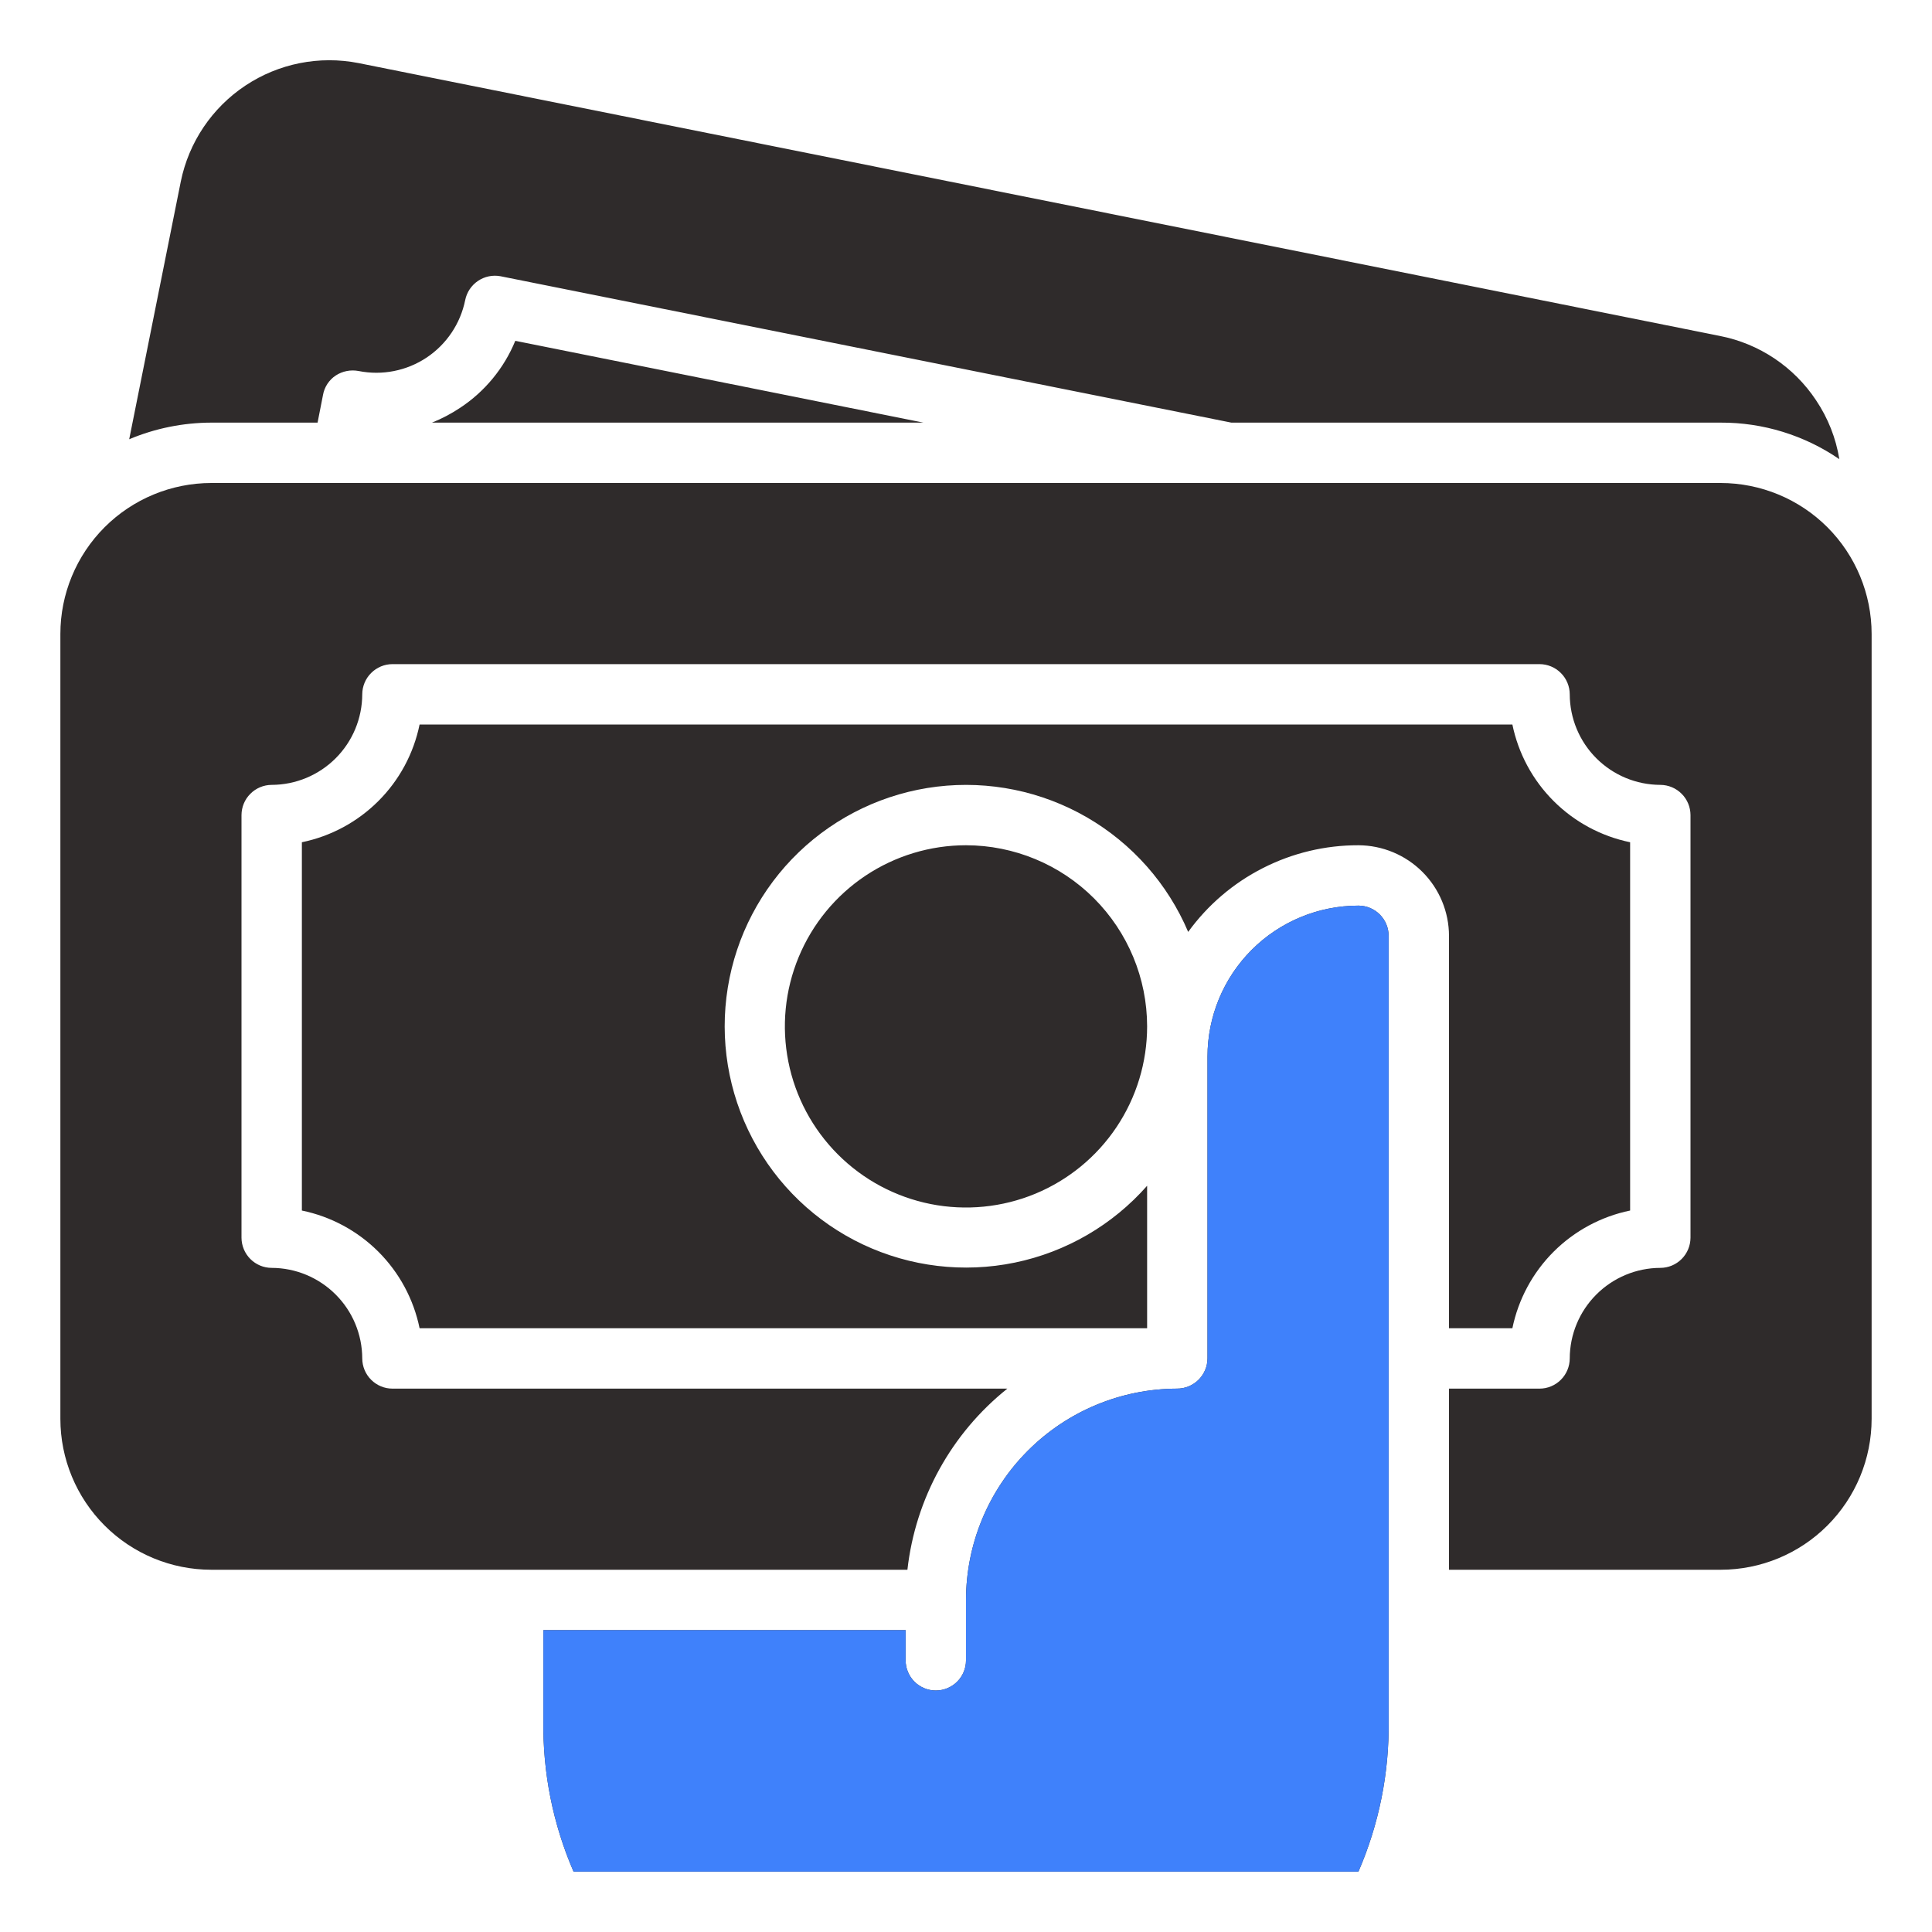 <svg width="56" height="56" viewBox="0 0 56 56" fill="none" xmlns="http://www.w3.org/2000/svg">
<path d="M14.936 9.879L26.766 12.25H12.521C12.806 12.136 13.079 11.992 13.335 11.822C14.052 11.35 14.61 10.673 14.936 9.879ZM9.205 12.25L9.363 11.445C9.383 11.332 9.426 11.224 9.489 11.128C9.552 11.032 9.634 10.949 9.73 10.885C9.926 10.757 10.165 10.71 10.395 10.754C11.077 10.89 11.786 10.75 12.365 10.365C12.944 9.979 13.346 9.38 13.484 8.698C13.53 8.471 13.662 8.272 13.854 8.143C14.046 8.013 14.28 7.964 14.508 8.007L35.691 12.25H49.875C51.102 12.245 52.302 12.615 53.314 13.309C53.215 12.698 52.985 12.116 52.64 11.603C52.323 11.124 51.913 10.712 51.436 10.392C50.958 10.072 50.422 9.85 49.858 9.739L10.395 1.829C9.257 1.605 8.077 1.839 7.111 2.482C6.146 3.124 5.473 4.123 5.241 5.259L3.745 12.732C4.499 12.415 5.308 12.252 6.125 12.25H9.205ZM28 24.5C26.962 24.5 25.947 24.808 25.083 25.385C24.22 25.962 23.547 26.782 23.15 27.741C22.752 28.701 22.648 29.756 22.851 30.775C23.053 31.793 23.553 32.728 24.288 33.463C25.022 34.197 25.957 34.697 26.976 34.9C27.994 35.102 29.05 34.998 30.009 34.601C30.968 34.203 31.788 33.531 32.365 32.667C32.942 31.804 33.25 30.789 33.25 29.75C33.249 28.358 32.695 27.024 31.711 26.039C30.727 25.055 29.392 24.502 28 24.5ZM42 38.5H43.837C44.01 37.66 44.425 36.889 45.032 36.282C45.639 35.676 46.41 35.261 47.25 35.088V24.413C46.41 24.24 45.639 23.825 45.032 23.218C44.425 22.612 44.01 21.841 43.837 21H12.162C11.99 21.841 11.575 22.612 10.968 23.218C10.361 23.825 9.59 24.24 8.75 24.413V35.088C9.59 35.261 10.361 35.676 10.968 36.282C11.575 36.889 11.99 37.66 12.162 38.5H33.25V34.37C32.247 35.509 30.901 36.29 29.416 36.597C27.93 36.904 26.385 36.719 25.013 36.072C23.641 35.424 22.517 34.347 21.811 33.005C21.104 31.663 20.853 30.127 21.095 28.629C21.337 27.132 22.06 25.753 23.153 24.702C24.247 23.651 25.653 22.984 27.159 22.801C28.665 22.619 30.19 22.931 31.503 23.69C32.816 24.45 33.847 25.615 34.44 27.012C35.005 26.232 35.747 25.598 36.605 25.162C37.463 24.725 38.412 24.498 39.375 24.5C40.071 24.503 40.737 24.78 41.229 25.272C41.721 25.763 41.998 26.43 42 27.125V38.5ZM49.875 14H6.125C4.965 14.001 3.852 14.462 3.032 15.282C2.212 16.103 1.75 17.215 1.75 18.375V41.125C1.75 42.286 2.212 43.398 3.032 44.218C3.852 45.039 4.965 45.5 6.125 45.5H26.302C26.534 43.436 27.575 41.547 29.199 40.25H11.375C11.143 40.25 10.921 40.157 10.757 39.993C10.593 39.829 10.501 39.607 10.5 39.375C10.498 38.68 10.221 38.013 9.729 37.522C9.237 37.03 8.571 36.752 7.875 36.75C7.643 36.75 7.421 36.657 7.257 36.493C7.093 36.329 7.001 36.107 7 35.875V23.625C7.001 23.394 7.093 23.171 7.257 23.008C7.421 22.843 7.643 22.751 7.875 22.75C8.571 22.748 9.237 22.471 9.729 21.979C10.221 21.488 10.498 20.821 10.5 20.125C10.501 19.894 10.593 19.671 10.757 19.508C10.921 19.343 11.143 19.251 11.375 19.25H44.625C44.857 19.251 45.079 19.343 45.243 19.508C45.407 19.671 45.499 19.894 45.5 20.125C45.502 20.821 45.779 21.488 46.271 21.979C46.763 22.471 47.429 22.748 48.125 22.75C48.357 22.751 48.579 22.843 48.743 23.008C48.907 23.171 48.999 23.394 49 23.625V35.875C48.999 36.107 48.907 36.329 48.743 36.493C48.579 36.657 48.357 36.75 48.125 36.75C47.429 36.752 46.763 37.03 46.271 37.522C45.779 38.013 45.502 38.68 45.5 39.375C45.499 39.607 45.407 39.829 45.243 39.993C45.079 40.157 44.857 40.25 44.625 40.25H42V45.5H49.875C51.035 45.5 52.148 45.039 52.968 44.218C53.788 43.398 54.249 42.286 54.25 41.125V18.375C54.249 17.215 53.788 16.103 52.968 15.282C52.148 14.462 51.035 14.001 49.875 14ZM39.375 26.25C38.215 26.25 37.102 26.711 36.281 27.532C35.461 28.352 35 29.465 35 30.625V39.375C34.999 39.491 34.976 39.606 34.931 39.712C34.885 39.819 34.82 39.916 34.737 39.997C34.655 40.078 34.557 40.142 34.45 40.186C34.343 40.229 34.228 40.251 34.112 40.25C32.49 40.256 30.937 40.903 29.791 42.051C28.646 43.199 28.002 44.754 28 46.375V48.125C28 48.358 27.908 48.58 27.744 48.744C27.58 48.908 27.357 49 27.125 49C26.893 49 26.67 48.908 26.506 48.744C26.342 48.58 26.25 48.358 26.25 48.125V47.25H15.75V49.875C15.729 51.379 16.027 52.87 16.625 54.25H39.375C39.973 52.87 40.272 51.379 40.25 49.875V27.125C40.25 26.893 40.158 26.671 39.994 26.507C39.83 26.343 39.607 26.25 39.375 26.25Z" fill="#2F2B2B"/>
<path d="M39.375 26.25C38.215 26.25 37.102 26.711 36.281 27.532C35.461 28.352 35 29.465 35 30.625V39.375C34.999 39.491 34.976 39.606 34.931 39.712C34.885 39.819 34.82 39.916 34.737 39.997C34.655 40.078 34.557 40.142 34.45 40.186C34.343 40.229 34.228 40.251 34.112 40.25C32.49 40.256 30.937 40.903 29.791 42.051C28.646 43.199 28.002 44.754 28 46.375V48.125C28 48.358 27.908 48.58 27.744 48.744C27.58 48.908 27.357 49 27.125 49C26.893 49 26.67 48.908 26.506 48.744C26.342 48.58 26.25 48.358 26.25 48.125V47.25H15.75V49.875C15.729 51.379 16.027 52.87 16.625 54.25H39.375C39.973 52.87 40.272 51.379 40.25 49.875V27.125C40.25 26.893 40.158 26.671 39.994 26.507C39.83 26.343 39.607 26.25 39.375 26.25Z" fill="#3F81FB"/>
</svg>
